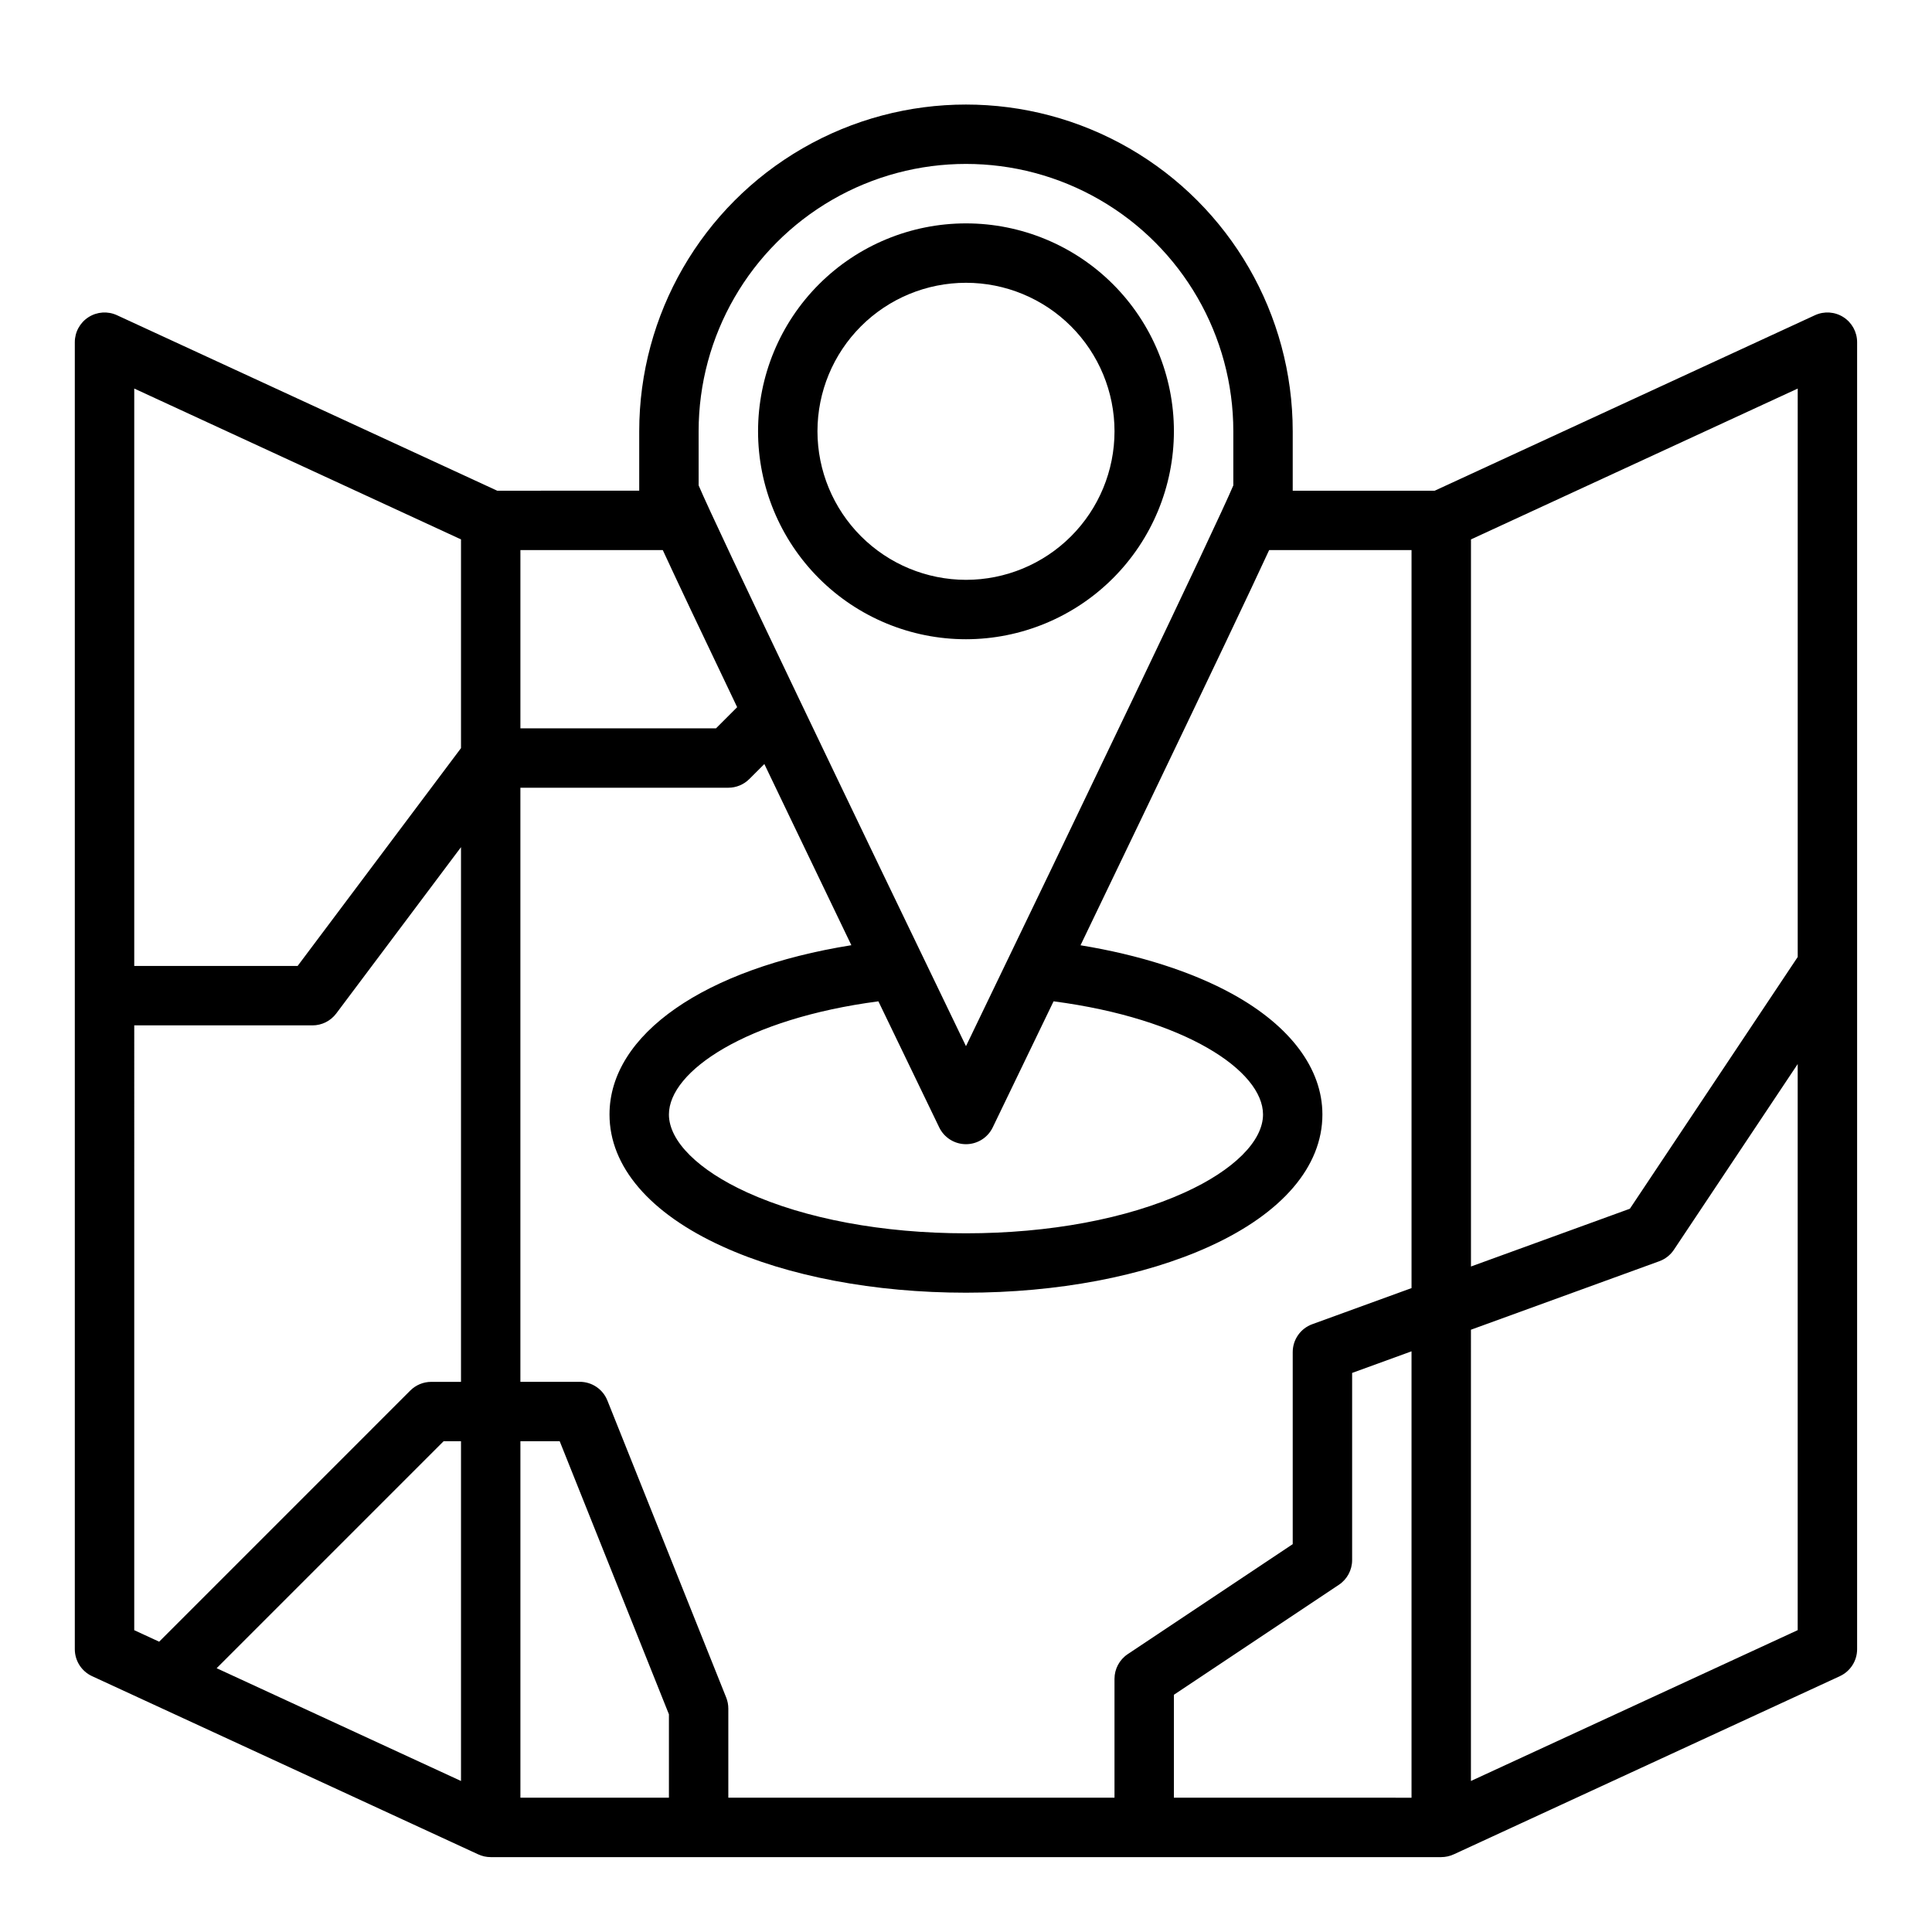 <?xml version="1.0" encoding="UTF-8"?>
<!-- The Best Svg Icon site in the world: iconSvg.co, Visit us! https://iconsvg.co -->
<svg fill="#000000" width="800px" height="800px" version="1.1" viewBox="144 144 512 512" xmlns="http://www.w3.org/2000/svg">
 <g>
  <path d="m455.1 258.3c0-14.613-5.805-28.629-16.137-38.965-10.336-10.332-24.352-16.137-38.965-16.137-14.617 0-28.633 5.805-38.965 16.137-10.336 10.336-16.141 24.352-16.141 38.965 0 14.617 5.805 28.633 16.141 38.965 10.332 10.336 24.348 16.141 38.965 16.141 14.609-0.016 28.613-5.828 38.945-16.156 10.332-10.332 16.141-24.34 16.156-38.949zm-94.465 0c0-10.438 4.148-20.449 11.531-27.832 7.379-7.379 17.391-11.527 27.832-11.527 10.438 0 20.449 4.148 27.832 11.527 7.379 7.383 11.527 17.395 11.527 27.832 0 10.441-4.148 20.453-11.527 27.832-7.383 7.383-17.395 11.531-27.832 11.531-10.438-0.012-20.441-4.164-27.82-11.543-7.379-7.379-11.531-17.383-11.543-27.82z"/>
  <path d="m632.53 228.05c-2.262-1.445-5.106-1.641-7.543-0.516l-100.77 46.508h-37.633v-15.746c0-30.934-16.504-59.523-43.297-74.988-26.789-15.469-59.801-15.469-86.59 0-26.793 15.465-43.297 44.055-43.297 74.988v15.742l-37.633 0.004-100.77-46.508c-2.438-1.125-5.277-0.93-7.539 0.516-2.262 1.445-3.633 3.945-3.633 6.633v346.37c0 3.07 1.785 5.859 4.574 7.148l102.34 47.23v-0.008 0.004c1.035 0.48 2.16 0.73 3.301 0.73h251.9c1.141-0.004 2.266-0.25 3.297-0.73v0.008l102.34-47.23v-0.004c2.789-1.285 4.578-4.078 4.578-7.148v-346.37c0-2.688-1.367-5.184-3.629-6.633zm-12.117 169.56-44.477 66.715-42.113 15.312v-192.69l86.59-39.973zm-102.34-107.83v195.58l-26.305 9.566c-3.113 1.129-5.184 4.086-5.184 7.398v50.891l-43.727 29.152c-2.188 1.457-3.504 3.918-3.504 6.547v31.488h-102.34v-23.613c0-1.004-0.191-1.996-0.562-2.926l-31.488-78.719c-1.195-2.988-4.09-4.949-7.309-4.949h-15.746v-157.44h55.105c2.086 0 4.09-0.828 5.566-2.305l3.981-3.977c2.18 4.547 4.504 9.395 6.973 14.543 5.492 11.445 11 22.906 16.086 33.473-38.785 6.199-64.094 23.566-64.094 44.859 0 13.781 10.645 26.211 29.977 34.996 17.352 7.891 40.258 12.234 64.488 12.234s47.133-4.344 64.488-12.234c19.328-8.785 29.973-21.215 29.973-34.996 0-12.121-8.469-23.461-23.848-31.934-10.754-5.922-24.75-10.379-40.254-12.906 5.09-10.574 10.605-22.043 16.098-33.492 18.551-38.672 28.523-59.625 33.891-71.238zm-94.867 119.58c34.883 4.57 55.508 18.426 55.508 29.992 0 7.035-7.758 14.762-20.746 20.664-15.352 6.981-35.941 10.824-57.973 10.824s-42.617-3.844-57.973-10.824c-12.992-5.906-20.75-13.629-20.75-20.664 0-11.512 20.641-25.406 55.512-29.988 9.355 19.414 16.008 33.176 16.121 33.414 1.316 2.719 4.07 4.445 7.09 4.445s5.773-1.727 7.086-4.445c0.113-0.238 6.766-14 16.125-33.418zm-94.062-151.07c0-25.309 13.504-48.699 35.426-61.355s48.93-12.656 70.848 0c21.922 12.656 35.426 36.047 35.426 61.355v14.348c-4.512 10.715-42.102 89.051-70.848 148.61-28.746-59.555-66.336-137.89-70.848-148.61zm-9.5 31.488c3.793 8.211 9.898 21.105 19.711 41.633l-5.598 5.602h-51.844v-47.234zm-53.473-2.832v55.316l-43.297 57.727h-43.297v-153.02zm-86.594 128.79h47.23c2.481 0 4.812-1.168 6.301-3.148l33.062-44.082v141.7h-7.875c-2.086 0-4.09 0.828-5.566 2.305l-66.551 66.555-6.602-3.047zm86.594 110.21v90.035l-64.758-29.887 60.145-60.148zm15.742 0h10.414l28.945 72.367v22.098h-39.359zm173.18 94.465v-27.273l43.727-29.152c2.191-1.461 3.508-3.918 3.508-6.551v-49.594l15.742-5.727v118.3zm78.719-4.43 0.004-119.59 49.922-18.152c1.574-0.574 2.93-1.637 3.859-3.031l32.809-49.219v150.02z"/>
 </g>
</svg>